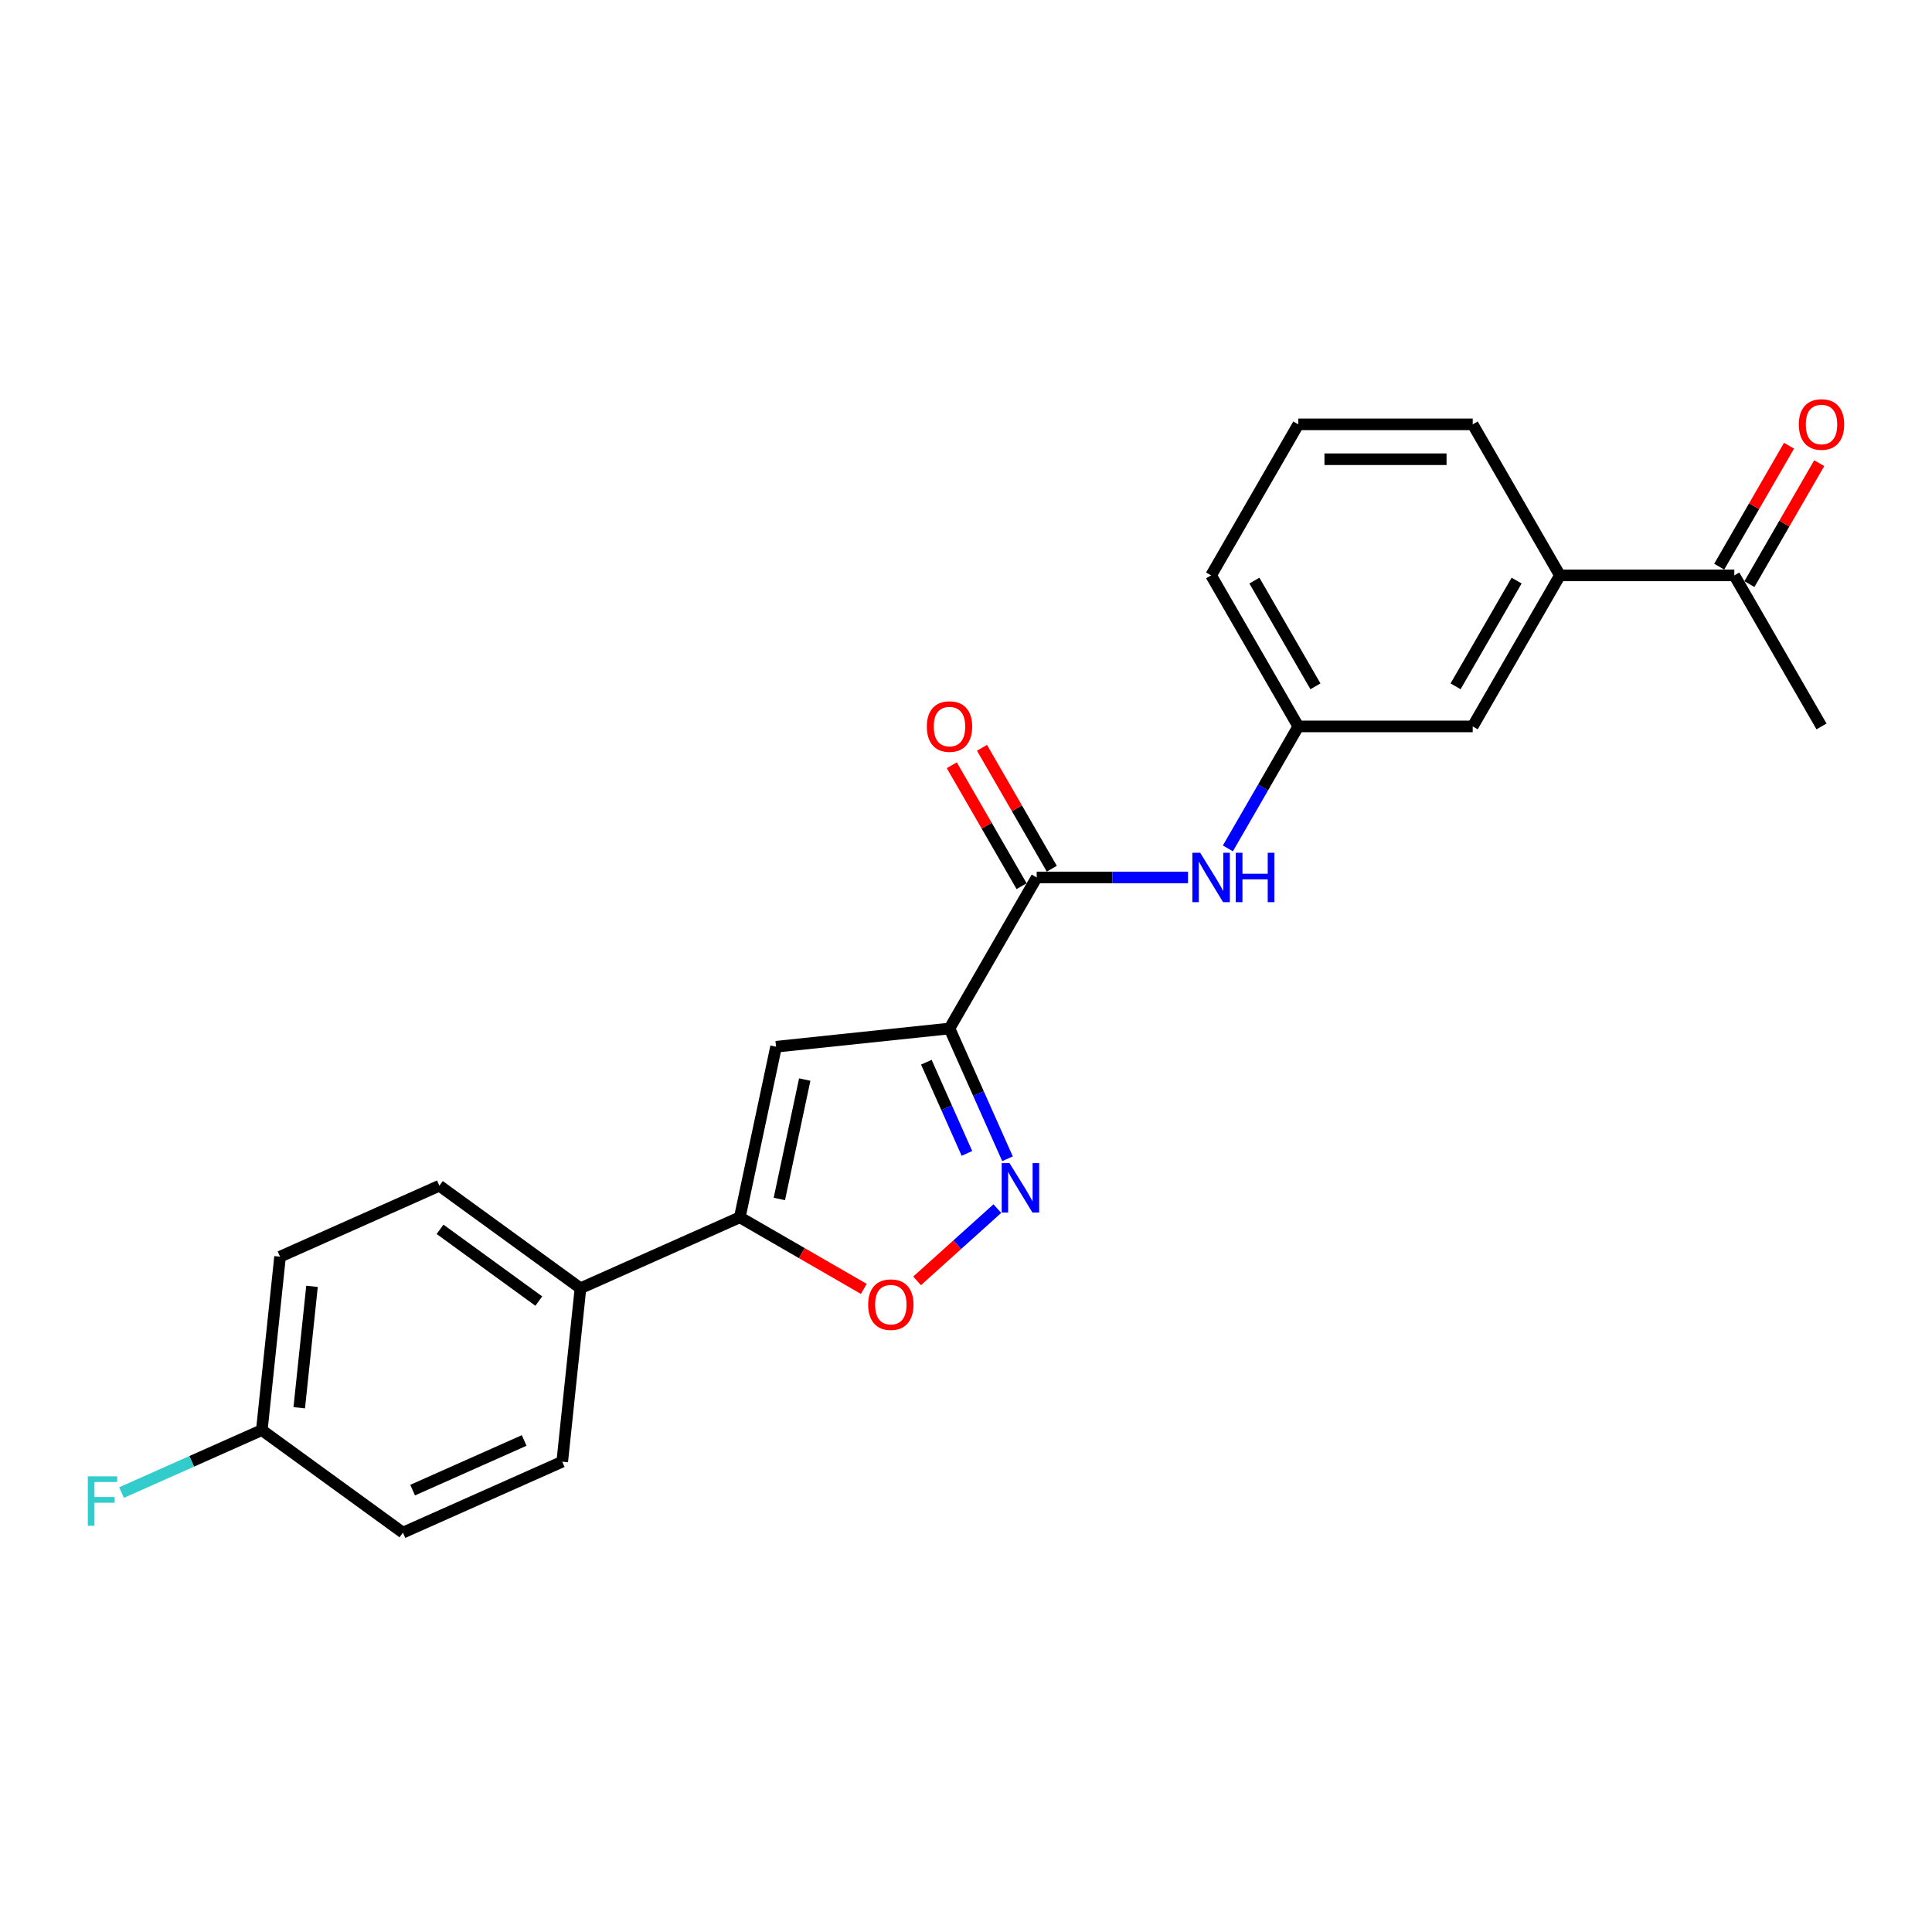 <?xml version='1.0' encoding='iso-8859-1'?>
<svg version='1.1' baseProfile='full'
              xmlns='http://www.w3.org/2000/svg'
                      xmlns:rdkit='http://www.rdkit.org/xml'
                      xmlns:xlink='http://www.w3.org/1999/xlink'
                  xml:space='preserve'
width='1000px' height='1000px' viewBox='0 0 1000 1000'>
<!-- END OF HEADER -->
<rect style='opacity:1.0;fill:#FFFFFF;stroke:none' width='1000' height='1000' x='0' y='0'> </rect>
<path class='bond-0' d='M 491.461,532.345 L 506.471,566.058' style='fill:none;fill-rule:evenodd;stroke:#000000;stroke-width:6px;stroke-linecap:butt;stroke-linejoin:miter;stroke-opacity:1' />
<path class='bond-0' d='M 506.471,566.058 L 521.481,599.772' style='fill:none;fill-rule:evenodd;stroke:#0000FF;stroke-width:6px;stroke-linecap:butt;stroke-linejoin:miter;stroke-opacity:1' />
<path class='bond-0' d='M 479.471,549.802 L 489.978,573.402' style='fill:none;fill-rule:evenodd;stroke:#000000;stroke-width:6px;stroke-linecap:butt;stroke-linejoin:miter;stroke-opacity:1' />
<path class='bond-0' d='M 489.978,573.402 L 500.485,597.001' style='fill:none;fill-rule:evenodd;stroke:#0000FF;stroke-width:6px;stroke-linecap:butt;stroke-linejoin:miter;stroke-opacity:1' />
<path class='bond-1' d='M 491.461,532.345 L 401.686,541.781' style='fill:none;fill-rule:evenodd;stroke:#000000;stroke-width:6px;stroke-linecap:butt;stroke-linejoin:miter;stroke-opacity:1' />
<path class='bond-3' d='M 491.461,532.345 L 536.596,454.169' style='fill:none;fill-rule:evenodd;stroke:#000000;stroke-width:6px;stroke-linecap:butt;stroke-linejoin:miter;stroke-opacity:1' />
<path class='bond-4' d='M 516.225,625.572 L 495.454,644.274' style='fill:none;fill-rule:evenodd;stroke:#0000FF;stroke-width:6px;stroke-linecap:butt;stroke-linejoin:miter;stroke-opacity:1' />
<path class='bond-4' d='M 495.454,644.274 L 474.683,662.977' style='fill:none;fill-rule:evenodd;stroke:#FF0000;stroke-width:6px;stroke-linecap:butt;stroke-linejoin:miter;stroke-opacity:1' />
<path class='bond-2' d='M 401.686,541.781 L 382.918,630.078' style='fill:none;fill-rule:evenodd;stroke:#000000;stroke-width:6px;stroke-linecap:butt;stroke-linejoin:miter;stroke-opacity:1' />
<path class='bond-2' d='M 416.53,558.779 L 403.392,620.587' style='fill:none;fill-rule:evenodd;stroke:#000000;stroke-width:6px;stroke-linecap:butt;stroke-linejoin:miter;stroke-opacity:1' />
<path class='bond-6' d='M 382.918,630.078 L 300.452,666.794' style='fill:none;fill-rule:evenodd;stroke:#000000;stroke-width:6px;stroke-linecap:butt;stroke-linejoin:miter;stroke-opacity:1' />
<path class='bond-23' d='M 382.918,630.078 L 415.01,648.606' style='fill:none;fill-rule:evenodd;stroke:#000000;stroke-width:6px;stroke-linecap:butt;stroke-linejoin:miter;stroke-opacity:1' />
<path class='bond-23' d='M 415.01,648.606 L 447.102,667.135' style='fill:none;fill-rule:evenodd;stroke:#FF0000;stroke-width:6px;stroke-linecap:butt;stroke-linejoin:miter;stroke-opacity:1' />
<path class='bond-5' d='M 536.596,454.169 L 575.755,454.169' style='fill:none;fill-rule:evenodd;stroke:#000000;stroke-width:6px;stroke-linecap:butt;stroke-linejoin:miter;stroke-opacity:1' />
<path class='bond-5' d='M 575.755,454.169 L 614.914,454.169' style='fill:none;fill-rule:evenodd;stroke:#0000FF;stroke-width:6px;stroke-linecap:butt;stroke-linejoin:miter;stroke-opacity:1' />
<path class='bond-10' d='M 544.414,449.656 L 526.344,418.358' style='fill:none;fill-rule:evenodd;stroke:#000000;stroke-width:6px;stroke-linecap:butt;stroke-linejoin:miter;stroke-opacity:1' />
<path class='bond-10' d='M 526.344,418.358 L 508.274,387.06' style='fill:none;fill-rule:evenodd;stroke:#FF0000;stroke-width:6px;stroke-linecap:butt;stroke-linejoin:miter;stroke-opacity:1' />
<path class='bond-10' d='M 528.778,458.683 L 510.709,427.385' style='fill:none;fill-rule:evenodd;stroke:#000000;stroke-width:6px;stroke-linecap:butt;stroke-linejoin:miter;stroke-opacity:1' />
<path class='bond-10' d='M 510.709,427.385 L 492.639,396.087' style='fill:none;fill-rule:evenodd;stroke:#FF0000;stroke-width:6px;stroke-linecap:butt;stroke-linejoin:miter;stroke-opacity:1' />
<path class='bond-9' d='M 635.549,439.13 L 653.775,407.562' style='fill:none;fill-rule:evenodd;stroke:#0000FF;stroke-width:6px;stroke-linecap:butt;stroke-linejoin:miter;stroke-opacity:1' />
<path class='bond-9' d='M 653.775,407.562 L 672.001,375.993' style='fill:none;fill-rule:evenodd;stroke:#000000;stroke-width:6px;stroke-linecap:butt;stroke-linejoin:miter;stroke-opacity:1' />
<path class='bond-13' d='M 300.452,666.794 L 227.422,613.735' style='fill:none;fill-rule:evenodd;stroke:#000000;stroke-width:6px;stroke-linecap:butt;stroke-linejoin:miter;stroke-opacity:1' />
<path class='bond-13' d='M 278.886,673.441 L 227.765,636.3' style='fill:none;fill-rule:evenodd;stroke:#000000;stroke-width:6px;stroke-linecap:butt;stroke-linejoin:miter;stroke-opacity:1' />
<path class='bond-14' d='M 300.452,666.794 L 291.016,756.569' style='fill:none;fill-rule:evenodd;stroke:#000000;stroke-width:6px;stroke-linecap:butt;stroke-linejoin:miter;stroke-opacity:1' />
<path class='bond-7' d='M 807.406,297.817 L 762.271,375.993' style='fill:none;fill-rule:evenodd;stroke:#000000;stroke-width:6px;stroke-linecap:butt;stroke-linejoin:miter;stroke-opacity:1' />
<path class='bond-7' d='M 785,300.517 L 753.406,355.24' style='fill:none;fill-rule:evenodd;stroke:#000000;stroke-width:6px;stroke-linecap:butt;stroke-linejoin:miter;stroke-opacity:1' />
<path class='bond-8' d='M 807.406,297.817 L 897.675,297.817' style='fill:none;fill-rule:evenodd;stroke:#000000;stroke-width:6px;stroke-linecap:butt;stroke-linejoin:miter;stroke-opacity:1' />
<path class='bond-25' d='M 807.406,297.817 L 762.271,219.641' style='fill:none;fill-rule:evenodd;stroke:#000000;stroke-width:6px;stroke-linecap:butt;stroke-linejoin:miter;stroke-opacity:1' />
<path class='bond-12' d='M 905.493,302.331 L 923.563,271.033' style='fill:none;fill-rule:evenodd;stroke:#000000;stroke-width:6px;stroke-linecap:butt;stroke-linejoin:miter;stroke-opacity:1' />
<path class='bond-12' d='M 923.563,271.033 L 941.633,239.735' style='fill:none;fill-rule:evenodd;stroke:#FF0000;stroke-width:6px;stroke-linecap:butt;stroke-linejoin:miter;stroke-opacity:1' />
<path class='bond-12' d='M 889.858,293.304 L 907.928,262.006' style='fill:none;fill-rule:evenodd;stroke:#000000;stroke-width:6px;stroke-linecap:butt;stroke-linejoin:miter;stroke-opacity:1' />
<path class='bond-12' d='M 907.928,262.006 L 925.997,230.708' style='fill:none;fill-rule:evenodd;stroke:#FF0000;stroke-width:6px;stroke-linecap:butt;stroke-linejoin:miter;stroke-opacity:1' />
<path class='bond-22' d='M 897.675,297.817 L 942.81,375.993' style='fill:none;fill-rule:evenodd;stroke:#000000;stroke-width:6px;stroke-linecap:butt;stroke-linejoin:miter;stroke-opacity:1' />
<path class='bond-11' d='M 672.001,375.993 L 762.271,375.993' style='fill:none;fill-rule:evenodd;stroke:#000000;stroke-width:6px;stroke-linecap:butt;stroke-linejoin:miter;stroke-opacity:1' />
<path class='bond-21' d='M 672.001,375.993 L 626.866,297.817' style='fill:none;fill-rule:evenodd;stroke:#000000;stroke-width:6px;stroke-linecap:butt;stroke-linejoin:miter;stroke-opacity:1' />
<path class='bond-21' d='M 680.866,355.24 L 649.271,300.517' style='fill:none;fill-rule:evenodd;stroke:#000000;stroke-width:6px;stroke-linecap:butt;stroke-linejoin:miter;stroke-opacity:1' />
<path class='bond-17' d='M 227.422,613.735 L 144.957,650.451' style='fill:none;fill-rule:evenodd;stroke:#000000;stroke-width:6px;stroke-linecap:butt;stroke-linejoin:miter;stroke-opacity:1' />
<path class='bond-16' d='M 291.016,756.569 L 208.551,793.285' style='fill:none;fill-rule:evenodd;stroke:#000000;stroke-width:6px;stroke-linecap:butt;stroke-linejoin:miter;stroke-opacity:1' />
<path class='bond-16' d='M 271.303,745.584 L 213.577,771.285' style='fill:none;fill-rule:evenodd;stroke:#000000;stroke-width:6px;stroke-linecap:butt;stroke-linejoin:miter;stroke-opacity:1' />
<path class='bond-15' d='M 135.521,740.226 L 208.551,793.285' style='fill:none;fill-rule:evenodd;stroke:#000000;stroke-width:6px;stroke-linecap:butt;stroke-linejoin:miter;stroke-opacity:1' />
<path class='bond-18' d='M 135.521,740.226 L 99.217,756.39' style='fill:none;fill-rule:evenodd;stroke:#000000;stroke-width:6px;stroke-linecap:butt;stroke-linejoin:miter;stroke-opacity:1' />
<path class='bond-18' d='M 99.217,756.39 L 62.913,772.553' style='fill:none;fill-rule:evenodd;stroke:#33CCCC;stroke-width:6px;stroke-linecap:butt;stroke-linejoin:miter;stroke-opacity:1' />
<path class='bond-24' d='M 135.521,740.226 L 144.957,650.451' style='fill:none;fill-rule:evenodd;stroke:#000000;stroke-width:6px;stroke-linecap:butt;stroke-linejoin:miter;stroke-opacity:1' />
<path class='bond-24' d='M 154.891,728.647 L 161.496,665.804' style='fill:none;fill-rule:evenodd;stroke:#000000;stroke-width:6px;stroke-linecap:butt;stroke-linejoin:miter;stroke-opacity:1' />
<path class='bond-19' d='M 762.271,219.641 L 672.001,219.641' style='fill:none;fill-rule:evenodd;stroke:#000000;stroke-width:6px;stroke-linecap:butt;stroke-linejoin:miter;stroke-opacity:1' />
<path class='bond-19' d='M 748.73,237.695 L 685.541,237.695' style='fill:none;fill-rule:evenodd;stroke:#000000;stroke-width:6px;stroke-linecap:butt;stroke-linejoin:miter;stroke-opacity:1' />
<path class='bond-20' d='M 672.001,219.641 L 626.866,297.817' style='fill:none;fill-rule:evenodd;stroke:#000000;stroke-width:6px;stroke-linecap:butt;stroke-linejoin:miter;stroke-opacity:1' />
<path  class='atom-1' d='M 522.526 602.028
L 530.903 615.569
Q 531.734 616.905, 533.07 619.324
Q 534.406 621.743, 534.478 621.888
L 534.478 602.028
L 537.872 602.028
L 537.872 627.593
L 534.37 627.593
L 525.379 612.789
Q 524.332 611.055, 523.212 609.069
Q 522.129 607.084, 521.804 606.47
L 521.804 627.593
L 518.482 627.593
L 518.482 602.028
L 522.526 602.028
' fill='#0000FF'/>
<path  class='atom-5' d='M 449.359 675.285
Q 449.359 669.147, 452.392 665.717
Q 455.425 662.286, 461.094 662.286
Q 466.763 662.286, 469.796 665.717
Q 472.829 669.147, 472.829 675.285
Q 472.829 681.496, 469.76 685.034
Q 466.69 688.537, 461.094 688.537
Q 455.461 688.537, 452.392 685.034
Q 449.359 681.532, 449.359 675.285
M 461.094 685.648
Q 464.993 685.648, 467.088 683.048
Q 469.218 680.413, 469.218 675.285
Q 469.218 670.266, 467.088 667.739
Q 464.993 665.175, 461.094 665.175
Q 457.194 665.175, 455.064 667.703
Q 452.969 670.23, 452.969 675.285
Q 452.969 680.449, 455.064 683.048
Q 457.194 685.648, 461.094 685.648
' fill='#FF0000'/>
<path  class='atom-6' d='M 621.215 441.387
L 629.592 454.927
Q 630.423 456.263, 631.759 458.683
Q 633.095 461.102, 633.167 461.246
L 633.167 441.387
L 636.561 441.387
L 636.561 466.951
L 633.058 466.951
L 624.068 452.147
Q 623.02 450.414, 621.901 448.428
Q 620.818 446.442, 620.493 445.828
L 620.493 466.951
L 617.171 466.951
L 617.171 441.387
L 621.215 441.387
' fill='#0000FF'/>
<path  class='atom-6' d='M 639.63 441.387
L 643.096 441.387
L 643.096 452.255
L 656.168 452.255
L 656.168 441.387
L 659.634 441.387
L 659.634 466.951
L 656.168 466.951
L 656.168 455.144
L 643.096 455.144
L 643.096 466.951
L 639.63 466.951
L 639.63 441.387
' fill='#0000FF'/>
<path  class='atom-11' d='M 479.726 376.065
Q 479.726 369.927, 482.759 366.497
Q 485.792 363.066, 491.461 363.066
Q 497.13 363.066, 500.163 366.497
Q 503.196 369.927, 503.196 376.065
Q 503.196 382.276, 500.127 385.814
Q 497.058 389.317, 491.461 389.317
Q 485.828 389.317, 482.759 385.814
Q 479.726 382.312, 479.726 376.065
M 491.461 386.428
Q 495.361 386.428, 497.455 383.829
Q 499.585 381.193, 499.585 376.065
Q 499.585 371.046, 497.455 368.519
Q 495.361 365.955, 491.461 365.955
Q 487.562 365.955, 485.431 368.483
Q 483.337 371.01, 483.337 376.065
Q 483.337 381.229, 485.431 383.829
Q 487.562 386.428, 491.461 386.428
' fill='#FF0000'/>
<path  class='atom-13' d='M 931.075 219.713
Q 931.075 213.575, 934.108 210.145
Q 937.141 206.715, 942.81 206.715
Q 948.479 206.715, 951.512 210.145
Q 954.545 213.575, 954.545 219.713
Q 954.545 225.924, 951.476 229.463
Q 948.407 232.965, 942.81 232.965
Q 937.178 232.965, 934.108 229.463
Q 931.075 225.96, 931.075 219.713
M 942.81 230.076
Q 946.71 230.076, 948.804 227.477
Q 950.935 224.841, 950.935 219.713
Q 950.935 214.694, 948.804 212.167
Q 946.71 209.603, 942.81 209.603
Q 938.911 209.603, 936.78 212.131
Q 934.686 214.658, 934.686 219.713
Q 934.686 224.877, 936.78 227.477
Q 938.911 230.076, 942.81 230.076
' fill='#FF0000'/>
<path  class='atom-19' d='M 45.455 764.16
L 60.656 764.16
L 60.656 767.085
L 48.885 767.085
L 48.885 774.848
L 59.356 774.848
L 59.356 777.809
L 48.885 777.809
L 48.885 789.724
L 45.455 789.724
L 45.455 764.16
' fill='#33CCCC'/>
</svg>
